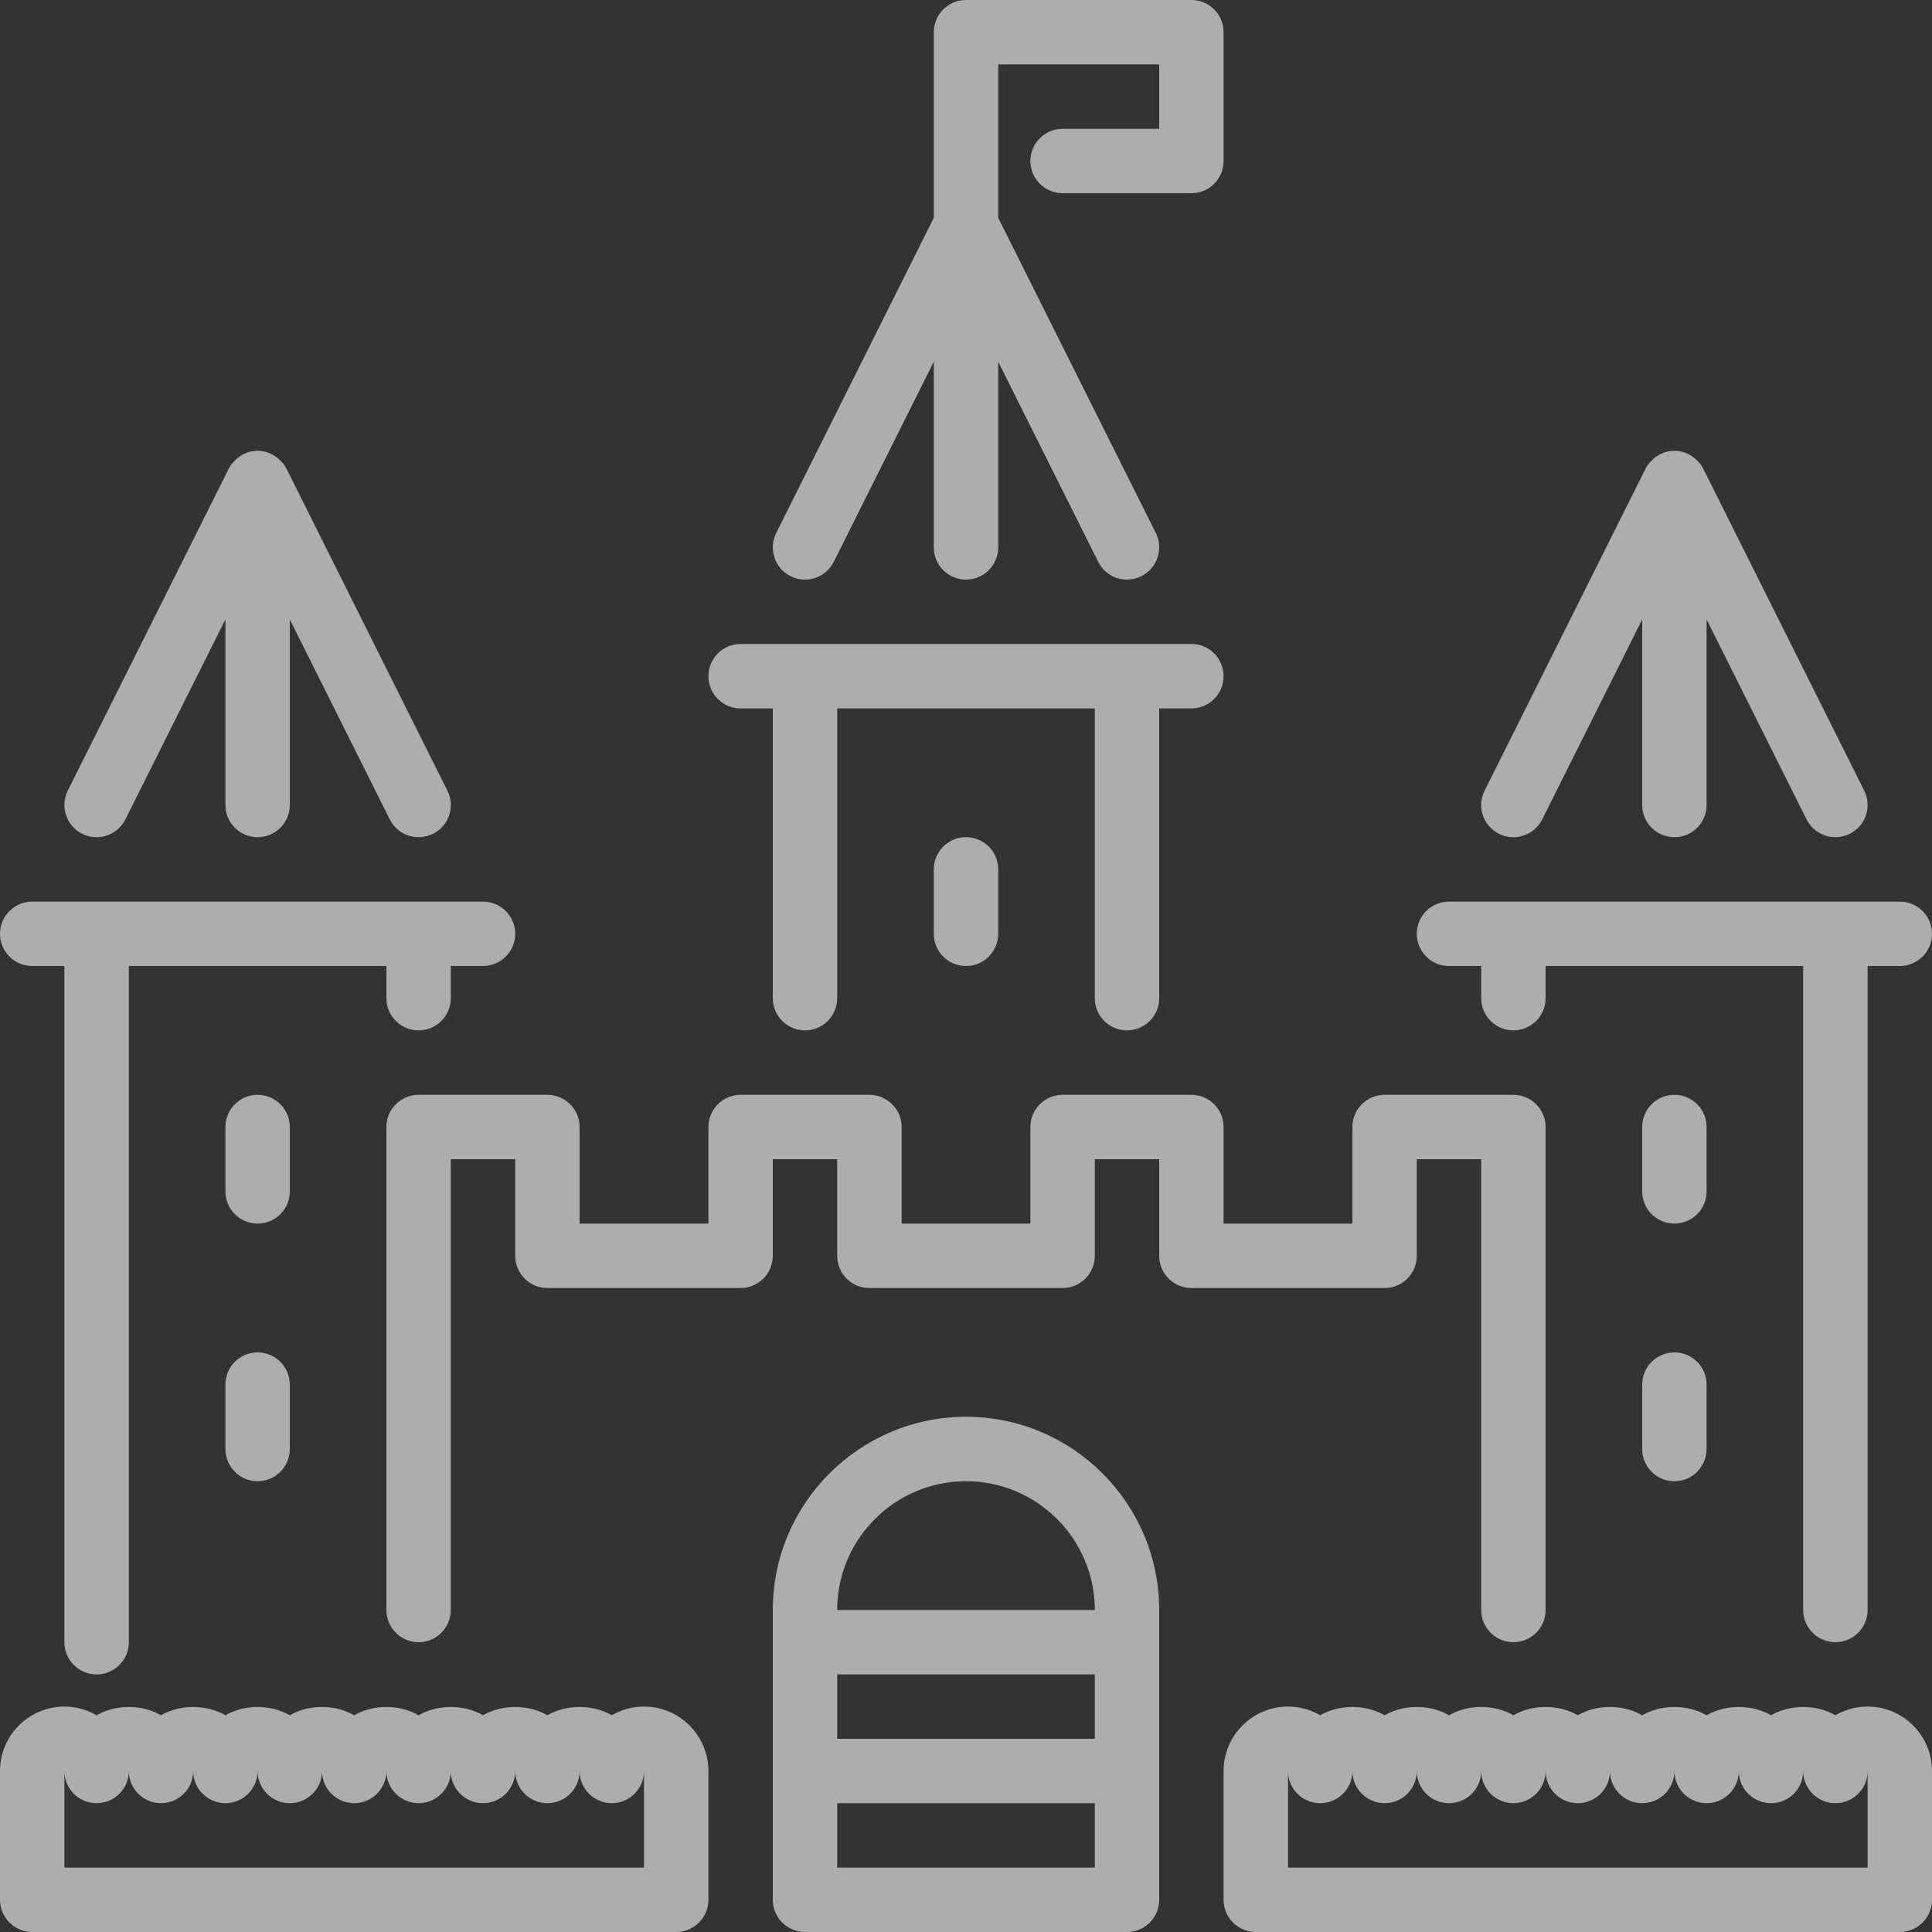 <?xml version="1.0" encoding="UTF-8"?>
<svg width="28px" height="28px" viewBox="0 0 28 28" version="1.1" xmlns="http://www.w3.org/2000/svg" xmlns:xlink="http://www.w3.org/1999/xlink">
    <rect x="0" y="0" width="28" height="28" fill="#333333" stroke="none"/>
    <!-- Generator: Sketch 61 (89581) - https://sketch.com -->
    <title>a_east_europe_invert</title>
    <desc>Created with Sketch.</desc>
    <g id="Tour-Finder" stroke="none" stroke-width="1" fill="none" fill-rule="evenodd" fill-opacity="0.6">
        <g id="a_east_europe_invert" fill="#FFFFFF" fill-rule="nonzero">
            <path d="M14,20.533 C12.456,20.533 11.2,21.789 11.2,23.333 L11.2,27.533 C11.2,27.791 11.409,28 11.667,28 L16.333,28 C16.591,28 16.8,27.791 16.8,27.533 L16.8,23.333 C16.8,21.789 15.544,20.533 14,20.533 L14,20.533 Z M12.133,24.267 L15.867,24.267 L15.867,25.2 L12.133,25.2 L12.133,24.267 Z M14,21.467 C15.029,21.467 15.867,22.304 15.867,23.333 L12.133,23.333 C12.133,22.304 12.971,21.467 14,21.467 L14,21.467 Z M12.133,26.133 L15.867,26.133 L15.867,27.067 L12.133,27.067 L12.133,26.133 Z M20.067,18.667 L17.267,18.667 C17.009,18.667 16.8,18.458 16.8,18.2 L16.8,16.8 L15.867,16.8 L15.867,18.2 C15.867,18.458 15.658,18.667 15.4,18.667 L12.6,18.667 C12.342,18.667 12.133,18.458 12.133,18.2 L12.133,16.8 L11.2,16.8 L11.2,18.2 C11.2,18.458 10.991,18.667 10.733,18.667 L7.933,18.667 C7.676,18.667 7.467,18.458 7.467,18.2 L7.467,16.8 L6.533,16.8 L6.533,23.333 C6.533,23.591 6.324,23.8 6.067,23.8 C5.809,23.8 5.6,23.591 5.6,23.333 L5.6,16.333 C5.6,16.076 5.809,15.867 6.067,15.867 L7.933,15.867 C8.191,15.867 8.4,16.076 8.4,16.333 L8.4,17.733 L10.267,17.733 L10.267,16.333 C10.267,16.076 10.476,15.867 10.733,15.867 L12.6,15.867 C12.858,15.867 13.067,16.076 13.067,16.333 L13.067,17.733 L14.933,17.733 L14.933,16.333 C14.933,16.076 15.142,15.867 15.4,15.867 L17.267,15.867 C17.525,15.867 17.733,16.076 17.733,16.333 L17.733,17.733 L19.6,17.733 L19.6,16.333 C19.6,16.076 19.809,15.867 20.067,15.867 L21.933,15.867 C22.191,15.867 22.4,16.076 22.4,16.333 L22.4,23.333 C22.4,23.591 22.191,23.8 21.933,23.8 C21.675,23.8 21.467,23.591 21.467,23.333 L21.467,16.8 L20.533,16.8 L20.533,18.2 C20.533,18.458 20.325,18.667 20.067,18.667 L20.067,18.667 Z M0,13.533 C0,13.276 0.209,13.067 0.467,13.067 L7,13.067 C7.258,13.067 7.467,13.276 7.467,13.533 C7.467,13.791 7.258,14 7,14 L6.533,14 L6.533,14.467 C6.533,14.724 6.324,14.933 6.067,14.933 C5.809,14.933 5.6,14.724 5.6,14.467 L5.6,14 L1.867,14 L1.867,23.8 C1.867,24.058 1.658,24.267 1.4,24.267 C1.142,24.267 0.933,24.058 0.933,23.8 L0.933,14 L0.467,14 C0.209,14 0,13.791 0,13.533 L0,13.533 Z M20.533,13.533 C20.533,13.276 20.742,13.067 21,13.067 L27.533,13.067 C27.791,13.067 28,13.276 28,13.533 C28,13.791 27.791,14 27.533,14 L27.067,14 L27.067,23.333 C27.067,23.591 26.858,23.8 26.6,23.8 C26.342,23.8 26.133,23.591 26.133,23.333 L26.133,14 L22.4,14 L22.4,14.467 C22.4,14.724 22.191,14.933 21.933,14.933 C21.675,14.933 21.467,14.724 21.467,14.467 L21.467,14 L21,14 C20.742,14 20.533,13.791 20.533,13.533 L20.533,13.533 Z M11.249,7.725 L13.533,3.157 L13.533,0.467 C13.533,0.209 13.742,0 14,0 L17.267,0 C17.525,0 17.733,0.209 17.733,0.467 L17.733,2.333 C17.733,2.591 17.525,2.8 17.267,2.8 L15.4,2.8 C15.142,2.8 14.933,2.591 14.933,2.333 C14.933,2.076 15.142,1.867 15.4,1.867 L16.8,1.867 L16.8,0.933 L14.467,0.933 L14.467,3.157 L16.751,7.725 C16.866,7.955 16.772,8.235 16.542,8.351 C16.475,8.384 16.404,8.4 16.334,8.4 C16.163,8.4 15.998,8.306 15.916,8.142 L14.467,5.243 L14.467,7.933 C14.467,8.191 14.258,8.4 14,8.4 C13.742,8.4 13.533,8.191 13.533,7.933 L13.533,5.243 L12.084,8.142 C11.969,8.372 11.689,8.466 11.458,8.351 C11.228,8.235 11.134,7.955 11.249,7.725 L11.249,7.725 Z M10.267,9.8 C10.267,9.542 10.476,9.333 10.733,9.333 L17.267,9.333 C17.525,9.333 17.733,9.542 17.733,9.8 C17.733,10.058 17.525,10.267 17.267,10.267 L16.8,10.267 L16.8,14.467 C16.8,14.724 16.591,14.933 16.333,14.933 C16.075,14.933 15.867,14.724 15.867,14.467 L15.867,10.267 L12.133,10.267 L12.133,14.467 C12.133,14.724 11.924,14.933 11.667,14.933 C11.409,14.933 11.2,14.724 11.2,14.467 L11.2,10.267 L10.733,10.267 C10.476,10.267 10.267,10.058 10.267,9.8 L10.267,9.8 Z M9.333,24.733 C9.163,24.733 9.004,24.779 8.867,24.859 C8.592,24.699 8.208,24.699 7.933,24.859 C7.658,24.699 7.275,24.699 7,24.859 C6.725,24.699 6.342,24.699 6.067,24.859 C5.792,24.699 5.408,24.699 5.133,24.859 C4.858,24.699 4.475,24.699 4.2,24.859 C3.925,24.699 3.542,24.699 3.267,24.859 C2.992,24.699 2.608,24.699 2.333,24.859 C2.058,24.699 1.675,24.699 1.4,24.859 C1.263,24.779 1.103,24.733 0.933,24.733 C0.419,24.733 0,25.152 0,25.667 L0,27.533 C0,27.791 0.209,28 0.467,28 L9.8,28 C10.058,28 10.267,27.791 10.267,27.533 L10.267,25.667 C10.267,25.152 9.848,24.733 9.333,24.733 L9.333,24.733 Z M9.333,27.067 L0.933,27.067 L0.933,25.667 C0.933,25.924 1.142,26.133 1.4,26.133 C1.658,26.133 1.867,25.924 1.867,25.667 C1.867,25.924 2.076,26.133 2.333,26.133 C2.591,26.133 2.8,25.924 2.8,25.667 C2.8,25.924 3.009,26.133 3.267,26.133 C3.524,26.133 3.733,25.924 3.733,25.667 C3.733,25.924 3.942,26.133 4.2,26.133 C4.458,26.133 4.667,25.924 4.667,25.667 C4.667,25.924 4.876,26.133 5.133,26.133 C5.391,26.133 5.6,25.924 5.6,25.667 C5.6,25.924 5.809,26.133 6.067,26.133 C6.324,26.133 6.533,25.924 6.533,25.667 C6.533,25.924 6.742,26.133 7,26.133 C7.258,26.133 7.467,25.924 7.467,25.667 C7.467,25.924 7.676,26.133 7.933,26.133 C8.191,26.133 8.4,25.924 8.4,25.667 C8.4,25.924 8.609,26.133 8.867,26.133 C9.124,26.133 9.333,25.924 9.333,25.667 L9.333,27.067 L9.333,27.067 Z M27.067,24.733 C26.897,24.733 26.737,24.779 26.6,24.859 C26.326,24.699 25.941,24.699 25.667,24.859 C25.392,24.699 25.008,24.699 24.733,24.859 C24.459,24.699 24.074,24.699 23.8,24.859 C23.526,24.699 23.141,24.699 22.867,24.859 C22.592,24.699 22.208,24.699 21.933,24.859 C21.659,24.699 21.274,24.699 21,24.859 C20.726,24.699 20.341,24.699 20.067,24.859 C19.792,24.699 19.408,24.699 19.133,24.859 C18.996,24.779 18.837,24.733 18.667,24.733 C18.152,24.733 17.733,25.152 17.733,25.667 L17.733,27.533 C17.733,27.791 17.942,28 18.2,28 L27.533,28 C27.791,28 28,27.791 28,27.533 L28,25.667 C28,25.152 27.581,24.733 27.067,24.733 L27.067,24.733 Z M27.067,27.067 L18.667,27.067 L18.667,25.667 C18.667,25.924 18.875,26.133 19.133,26.133 C19.391,26.133 19.6,25.924 19.6,25.667 C19.6,25.924 19.809,26.133 20.067,26.133 C20.325,26.133 20.533,25.924 20.533,25.667 C20.533,25.924 20.742,26.133 21,26.133 C21.258,26.133 21.467,25.924 21.467,25.667 C21.467,25.924 21.675,26.133 21.933,26.133 C22.191,26.133 22.4,25.924 22.4,25.667 C22.4,25.924 22.609,26.133 22.867,26.133 C23.125,26.133 23.333,25.924 23.333,25.667 C23.333,25.924 23.542,26.133 23.8,26.133 C24.058,26.133 24.267,25.924 24.267,25.667 C24.267,25.924 24.475,26.133 24.733,26.133 C24.991,26.133 25.2,25.924 25.2,25.667 C25.2,25.924 25.409,26.133 25.667,26.133 C25.925,26.133 26.133,25.924 26.133,25.667 C26.133,25.924 26.342,26.133 26.6,26.133 C26.858,26.133 27.067,25.924 27.067,25.667 L27.067,27.067 L27.067,27.067 Z M0.982,11.458 L3.316,6.791 C3.336,6.751 3.362,6.716 3.392,6.686 C3.478,6.594 3.598,6.533 3.733,6.533 C3.869,6.533 3.989,6.594 4.074,6.686 C4.104,6.716 4.131,6.751 4.151,6.791 L6.484,11.458 C6.6,11.689 6.506,11.969 6.275,12.084 C6.209,12.117 6.137,12.133 6.067,12.133 C5.896,12.133 5.731,12.039 5.649,11.875 L4.2,8.977 L4.2,11.667 C4.2,11.924 3.991,12.133 3.733,12.133 C3.476,12.133 3.267,11.924 3.267,11.667 L3.267,8.977 L1.817,11.875 C1.702,12.106 1.422,12.2 1.191,12.084 C0.961,11.969 0.867,11.689 0.982,11.458 L0.982,11.458 Z M21.516,11.458 L23.849,6.791 C23.869,6.751 23.895,6.716 23.926,6.686 C24.011,6.594 24.13,6.533 24.267,6.533 C24.403,6.533 24.522,6.594 24.607,6.686 C24.638,6.716 24.664,6.751 24.684,6.791 L27.017,11.458 C27.133,11.689 27.039,11.969 26.809,12.084 C26.742,12.117 26.67,12.133 26.6,12.133 C26.429,12.133 26.264,12.039 26.182,11.875 L24.733,8.977 L24.733,11.667 C24.733,11.924 24.525,12.133 24.267,12.133 C24.009,12.133 23.8,11.924 23.8,11.667 L23.8,8.977 L22.351,11.875 C22.235,12.106 21.955,12.2 21.725,12.084 C21.494,11.969 21.4,11.689 21.516,11.458 L21.516,11.458 Z M4.2,17.267 C4.2,17.524 3.991,17.733 3.733,17.733 C3.476,17.733 3.267,17.524 3.267,17.267 L3.267,16.333 C3.267,16.076 3.476,15.867 3.733,15.867 C3.991,15.867 4.2,16.076 4.2,16.333 L4.2,17.267 L4.2,17.267 Z M14,12.133 C14.258,12.133 14.467,12.342 14.467,12.6 L14.467,13.533 C14.467,13.791 14.258,14 14,14 C13.742,14 13.533,13.791 13.533,13.533 L13.533,12.6 C13.533,12.342 13.742,12.133 14,12.133 L14,12.133 Z M24.733,17.267 C24.733,17.524 24.525,17.733 24.267,17.733 C24.009,17.733 23.8,17.524 23.8,17.267 L23.8,16.333 C23.8,16.076 24.009,15.867 24.267,15.867 C24.525,15.867 24.733,16.076 24.733,16.333 L24.733,17.267 L24.733,17.267 Z M24.733,20.067 L24.733,21 C24.733,21.258 24.525,21.467 24.267,21.467 C24.009,21.467 23.8,21.258 23.8,21 L23.8,20.067 C23.8,19.809 24.009,19.6 24.267,19.6 C24.525,19.6 24.733,19.809 24.733,20.067 L24.733,20.067 Z M4.2,20.067 L4.2,21 C4.2,21.258 3.991,21.467 3.733,21.467 C3.476,21.467 3.267,21.258 3.267,21 L3.267,20.067 C3.267,19.809 3.476,19.6 3.733,19.6 C3.991,19.6 4.2,19.809 4.2,20.067 L4.2,20.067 Z" id="kingdom-1"></path>
        </g>
    </g>
</svg>